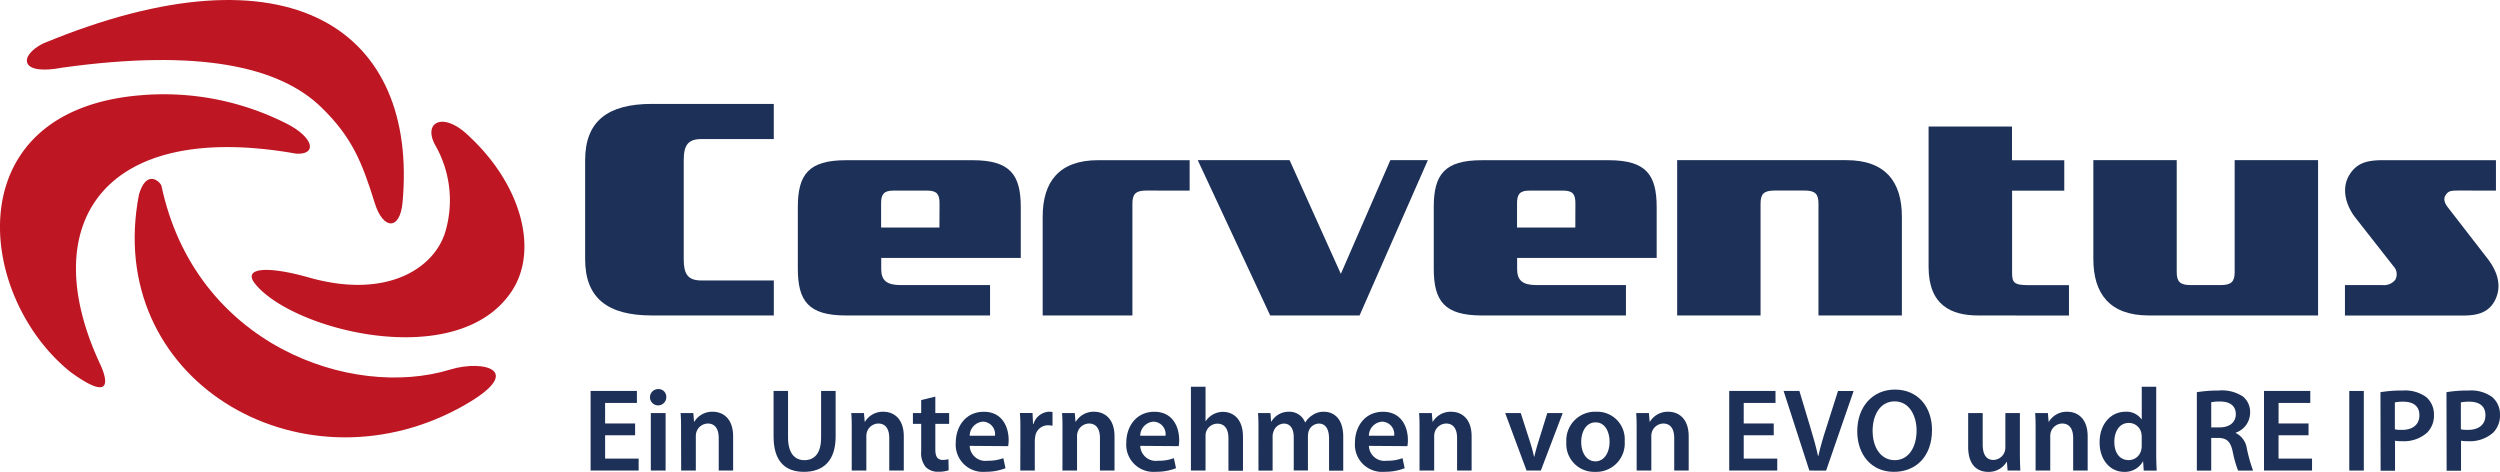 <svg xmlns="http://www.w3.org/2000/svg" width="323.193" height="61" viewBox="0 0 323.193 61"><g transform="translate(-59 -48)"><path d="M195.883,185.1c-5.708,0-8.633-2.222-8.633-7.272V165.022c0-5.042,2.925-7.272,8.633-7.272h15.756v4.545h-9.36c-1.737,0-2.283.808-2.283,2.731V177.84c0,1.923.545,2.735,2.283,2.735h9.364V185.1Z" transform="translate(-52.605 -96.318)" fill="#1d3058"/><path d="M266.092,188.407v1.454c0,1.45.731,2.048,2.468,2.048h11.6v3.931H261.519c-4.848,0-6.209-1.875-6.209-6.06V181.83c0-4.185,1.37-6.06,6.209-6.06h16.4c4.848,0,6.213,1.883,6.213,6.06v6.577Zm7.538-7.09c0-1.151-.368-1.616-1.555-1.616h-4.444c-1.188,0-1.555.473-1.555,1.616v3.159h7.538Z" transform="translate(-93.169 -107.058)" fill="#1d3058"/><path d="M347.04,179.681c-1.321,0-1.778.428-1.778,1.664v14.483h-11.6V183.054c0-4.484,2.1-7.3,7.171-7.3H352.66v3.931Z" transform="translate(-139.867 -107.046)" fill="#1d3058"/><path d="M404.208,195.828H392.654L383.29,175.75h11.873l6.625,14.7,6.4-14.7h4.848Z" transform="translate(-169.447 -107.046)" fill="#1d3058"/><path d="M469.588,188.407v1.454c0,1.45.731,2.048,2.468,2.048h11.6v3.931H465.019c-4.848,0-6.209-1.875-6.209-6.06V181.83c0-4.185,1.366-6.06,6.209-6.06h16.4c4.848,0,6.209,1.883,6.209,6.06v6.577Zm7.534-7.09c0-1.151-.364-1.616-1.551-1.616h-4.444c-1.184,0-1.551.473-1.551,1.616v3.159h7.534Z" transform="translate(-214.458 -107.058)" fill="#1d3058"/><path d="M554.968,195.828V181.345c0-1.236-.452-1.664-1.778-1.664h-3.927c-1.329,0-1.782.428-1.782,1.664v14.483H536.7V175.75h21.88c5.066,0,7.171,2.828,7.171,7.3v12.774Z" transform="translate(-260.881 -107.046)" fill="#1d3058"/><path d="M623.565,189.421c-3.422,0-6.4-1.281-6.4-6.278V165h10.782v4.355h6.759v3.931H627.96v10.6c0,1.281.226,1.616,2.145,1.616h5.207v3.931Z" transform="translate(-308.842 -100.639)" fill="#1d3058"/><path d="M677.051,195.828c-5.07,0-7.171-2.828-7.171-7.3V175.75h10.778v14.483c0,1.24.457,1.664,1.782,1.664h3.927c1.325,0,1.782-.424,1.782-1.664V175.75h10.783v20.078Z" transform="translate(-340.258 -107.046)" fill="#1d3058"/><path d="M765.124,179.681c-1.095,0-1.37.044-1.733.6s-.048,1.151.364,1.664l4.8,6.2c.638.808,2.468,3.074,1.281,5.6-.78,1.664-2.238,2.093-4.157,2.093h-15.3V191.9h4.888a1.846,1.846,0,0,0,1.616-.683,1.492,1.492,0,0,0-.23-1.753l-5.026-6.407c-1.212-1.664-1.689-3.713-.683-5.381s2.464-1.923,4.444-1.923H769.9v3.931Z" transform="translate(-388.231 -107.046)" fill="#1d3058"/><path d="M194.753,255.335h-3.878v3.022h4.335V259.9H189V249.61h5.987v1.543h-4.113v2.654h3.878Z" transform="translate(-53.648 -151.067)" fill="#1d3058"/><path d="M210.109,250.029a1.054,1.054,0,1,1-1.054-1.022.994.994,0,0,1,1.054,1.022Zm-2,9.51v-7.433h1.911v7.433Z" transform="translate(-64.973 -150.707)" fill="#1d3058"/><path d="M217.851,258.642c0-.856,0-1.576-.061-2.214h1.648l.093,1.111h.044a2.691,2.691,0,0,1,2.367-1.281c1.3,0,2.642.84,2.642,3.192v4.412h-1.862v-4.2c0-1.071-.4-1.879-1.418-1.879a1.576,1.576,0,0,0-1.466,1.1,1.927,1.927,0,0,0-.077.61v4.367h-1.895Z" transform="translate(-70.807 -155.029)" fill="#1d3058"/><path d="M249.414,249.61v6c0,2.02.84,2.945,2.109,2.945,1.357,0,2.165-.929,2.165-2.945v-6h1.879v5.878c0,3.175-1.616,4.577-4.1,4.577-2.384,0-3.923-1.325-3.923-4.561V249.61Z" transform="translate(-88.538 -151.067)" fill="#1d3058"/><path d="M272.465,258.642c0-.856,0-1.576-.065-2.214h1.648l.093,1.111h.048a2.678,2.678,0,0,1,2.363-1.281c1.3,0,2.642.84,2.642,3.191v4.412h-1.879v-4.2c0-1.071-.4-1.879-1.418-1.879a1.575,1.575,0,0,0-1.466,1.1,1.926,1.926,0,0,0-.077.61v4.367h-1.891Z" transform="translate(-103.355 -155.029)" fill="#1d3058"/><path d="M295.037,251.42v2.125h1.786v1.4h-1.786v3.284c0,.9.246,1.374.961,1.374a2.825,2.825,0,0,0,.735-.093l.028,1.434a4.041,4.041,0,0,1-1.357.186,2.174,2.174,0,0,1-1.616-.614,2.911,2.911,0,0,1-.578-2.072v-3.5H292.14v-1.4h1.071v-1.681Z" transform="translate(-115.121 -152.146)" fill="#1d3058"/><path d="M307.652,260.672a2.018,2.018,0,0,0,2.291,1.923,5.587,5.587,0,0,0,2.06-.335l.275,1.3a6.937,6.937,0,0,1-2.594.461,3.514,3.514,0,0,1-3.834-3.757c0-2.06,1.252-4,3.636-4s3.2,1.984,3.2,3.636a4.817,4.817,0,0,1-.061.808Zm3.268-1.313a1.61,1.61,0,0,0-1.543-1.818,1.839,1.839,0,0,0-1.725,1.818Z" transform="translate(-123.292 -155.031)" fill="#1d3058"/><path d="M326.435,258.825c0-1.01,0-1.725-.065-2.4h1.636l.061,1.418h.061a2.218,2.218,0,0,1,2.02-1.588,2.109,2.109,0,0,1,.44.044v1.774a2.5,2.5,0,0,0-.549-.061,1.656,1.656,0,0,0-1.681,1.418,3.479,3.479,0,0,0-.061.582v3.846h-1.875Z" transform="translate(-135.522 -155.031)" fill="#1d3058"/><path d="M339.911,258.642c0-.856,0-1.576-.061-2.214H341.5l.093,1.111h.044A2.687,2.687,0,0,1,344,256.258c1.3,0,2.638.84,2.638,3.191v4.412h-1.883v-4.2c0-1.071-.4-1.879-1.418-1.879a1.575,1.575,0,0,0-1.467,1.1,1.927,1.927,0,0,0-.077.61v4.367h-1.887Z" transform="translate(-143.556 -155.029)" fill="#1d3058"/><path d="M362.222,260.672a2.02,2.02,0,0,0,2.291,1.923,5.571,5.571,0,0,0,2.06-.335l.275,1.3a6.921,6.921,0,0,1-2.594.461,3.514,3.514,0,0,1-3.834-3.757c0-2.06,1.252-4,3.636-4s3.2,1.984,3.2,3.636a4.4,4.4,0,0,1-.061.808Zm3.268-1.313a1.61,1.61,0,0,0-1.543-1.818,1.839,1.839,0,0,0-1.725,1.818Z" transform="translate(-155.816 -155.031)" fill="#1d3058"/><path d="M381.1,248.25h1.891v4.444h.032a2.674,2.674,0,0,1,2.214-1.192c1.264,0,2.594.84,2.594,3.232v4.379h-1.879V254.92c0-1.083-.4-1.891-1.434-1.891a1.535,1.535,0,0,0-1.45,1.05,1.615,1.615,0,0,0-.077.566v4.444H381.1Z" transform="translate(-168.142 -150.257)" fill="#1d3058"/><path d="M402.625,258.642c0-.856,0-1.576-.065-2.214h1.616l.077,1.1h.044a2.574,2.574,0,0,1,2.291-1.268,2.141,2.141,0,0,1,2.06,1.374h.032a2.791,2.791,0,0,1,.913-.929,2.489,2.489,0,0,1,1.5-.444c1.236,0,2.489.84,2.489,3.232v4.379h-1.834v-4.113c0-1.24-.428-1.971-1.329-1.971a1.438,1.438,0,0,0-1.313.994,2.75,2.75,0,0,0-.089.622v4.444h-1.834v-4.29c0-1.038-.4-1.769-1.281-1.769a1.471,1.471,0,0,0-1.345,1.067,1.616,1.616,0,0,0-.105.614v4.4h-1.83Z" transform="translate(-180.932 -155.029)" fill="#1d3058"/><path d="M435.392,260.672a2.018,2.018,0,0,0,2.291,1.923,5.587,5.587,0,0,0,2.06-.335l.275,1.3a6.937,6.937,0,0,1-2.594.461,3.514,3.514,0,0,1-3.834-3.757c0-2.06,1.252-4,3.636-4s3.208,1.984,3.208,3.636a4.821,4.821,0,0,1-.061.808Zm3.268-1.313a1.61,1.61,0,0,0-1.543-1.818,1.839,1.839,0,0,0-1.725,1.818Z" transform="translate(-199.426 -155.031)" fill="#1d3058"/><path d="M454.171,258.642c0-.856,0-1.576-.061-2.214h1.648l.093,1.111h.044a2.691,2.691,0,0,1,2.367-1.281c1.3,0,2.642.84,2.642,3.192v4.412h-1.879v-4.2c0-1.071-.4-1.879-1.422-1.879a1.572,1.572,0,0,0-1.462,1.1,1.928,1.928,0,0,0-.077.61v4.367h-1.895Z" transform="translate(-211.657 -155.029)" fill="#1d3058"/><path d="M483.676,256.68l1.212,3.769a18.65,18.65,0,0,1,.5,1.862h.044c.137-.61.3-1.192.505-1.862l1.172-3.769H489.1l-2.828,7.433h-1.846l-2.763-7.433Z" transform="translate(-228.077 -155.281)" fill="#1d3058"/><path d="M508.782,260.078a3.68,3.68,0,0,1-3.814,3.951,3.594,3.594,0,0,1-3.729-3.83,3.71,3.71,0,0,1,3.85-3.939A3.554,3.554,0,0,1,508.782,260.078Zm-5.619.077c0,1.434.7,2.517,1.846,2.517,1.071,0,1.818-1.054,1.818-2.549,0-1.159-.517-2.489-1.8-2.489S503.163,258.918,503.163,260.154Z" transform="translate(-239.747 -155.031)" fill="#1d3058"/><path d="M523.641,258.642c0-.856,0-1.576-.061-2.214h1.648l.093,1.111h.044a2.691,2.691,0,0,1,2.367-1.281c1.3,0,2.638.84,2.638,3.192v4.412H528.5v-4.2c0-1.071-.4-1.879-1.422-1.879a1.572,1.572,0,0,0-1.462,1.1,1.82,1.82,0,0,0-.077.61v4.367h-1.895Z" transform="translate(-253.061 -155.029)" fill="#1d3058"/><path d="M559.117,255.335h-3.882v3.022h4.335V259.9H553.36V249.61h5.983v1.543h-4.109v2.654h3.878Z" transform="translate(-270.811 -151.067)" fill="#1d3058"/><path d="M574.089,259.9l-3.329-10.29H572.8l1.406,4.67c.4,1.3.735,2.5,1.01,3.757h.028c.275-1.212.642-2.472,1.054-3.725l1.495-4.7h2.02l-3.555,10.29Z" transform="translate(-281.181 -151.067)" fill="#1d3058"/><path d="M603.993,254.38c0,3.45-2.093,5.417-4.929,5.417-2.9,0-4.735-2.21-4.735-5.252,0-3.159,1.984-5.385,4.888-5.385C602.224,249.176,603.993,251.451,603.993,254.38Zm-7.676.154c0,2.089,1.054,3.753,2.856,3.753S602,256.61,602,254.456c0-1.939-.961-3.769-2.828-3.769s-2.86,1.725-2.86,3.846Z" transform="translate(-295.229 -150.799)" fill="#1d3058"/><path d="M636.506,261.883c0,.885.032,1.616.061,2.23h-1.648l-.089-1.131H634.8a2.682,2.682,0,0,1-2.384,1.3c-1.357,0-2.594-.808-2.594-3.232V256.68H631.7v4.04c0,1.236.4,2.02,1.39,2.02a1.584,1.584,0,0,0,1.434-1.01,1.708,1.708,0,0,0,.105-.578V256.68h1.879Z" transform="translate(-316.382 -155.281)" fill="#1d3058"/><path d="M651.311,258.642c0-.856,0-1.576-.061-2.214H652.9l.093,1.111h.044a2.686,2.686,0,0,1,2.367-1.281c1.3,0,2.638.84,2.638,3.191v4.412h-1.875v-4.2c0-1.071-.4-1.879-1.422-1.879a1.575,1.575,0,0,0-1.467,1.1,1.932,1.932,0,0,0-.073.61v4.367h-1.895Z" transform="translate(-329.154 -155.029)" fill="#1d3058"/><path d="M679.2,248.25V257c0,.764.032,1.588.065,2.093h-1.681l-.077-1.176h-.028a2.678,2.678,0,0,1-2.424,1.341c-1.773,0-3.175-1.511-3.175-3.8,0-2.489,1.539-3.971,3.329-3.971a2.363,2.363,0,0,1,2.089.978h.032V248.25Zm-1.875,6.5a2.854,2.854,0,0,0-.044-.489,1.644,1.644,0,0,0-1.616-1.329c-1.212,0-1.879,1.071-1.879,2.456s.671,2.351,1.862,2.351a1.656,1.656,0,0,0,1.616-1.325,2.16,2.16,0,0,0,.061-.549Z" transform="translate(-341.45 -150.257)" fill="#1d3058"/><path d="M703,249.684a17.922,17.922,0,0,1,2.828-.214,4.884,4.884,0,0,1,3.175.808,2.614,2.614,0,0,1,.885,2.06,2.747,2.747,0,0,1-1.862,2.581v.044a2.622,2.622,0,0,1,1.434,1.988,20.325,20.325,0,0,0,.808,2.868h-1.939a14.662,14.662,0,0,1-.687-2.424c-.287-1.345-.776-1.769-1.846-1.8h-.937v4.23H703Zm1.862,4.549h1.115c1.264,0,2.06-.671,2.06-1.693,0-1.131-.808-1.648-2.02-1.648a5.549,5.549,0,0,0-1.159.089Z" transform="translate(-359.998 -150.984)" fill="#1d3058"/><path d="M730.247,255.335h-3.878v3.022H730.7V259.9H724.49V249.61h5.983v1.543h-4.1v2.654h3.878Z" transform="translate(-372.806 -151.067)" fill="#1d3058"/><path d="M753.659,249.61V259.9H751.78V249.61Z" transform="translate(-389.071 -151.067)" fill="#1d3058"/><path d="M761.76,249.682a16.316,16.316,0,0,1,2.868-.214,4.661,4.661,0,0,1,3.038.84,2.909,2.909,0,0,1,1.006,2.274,3.107,3.107,0,0,1-.885,2.335,4.523,4.523,0,0,1-3.232,1.1,5,5,0,0,1-.913-.061v3.878H761.78Zm1.862,4.8a3.81,3.81,0,0,0,.913.073c1.406,0,2.258-.687,2.258-1.891s-.808-1.753-2.089-1.753a5.308,5.308,0,0,0-1.083.089Z" transform="translate(-395.02 -150.981)" fill="#1d3058"/><path d="M782.88,249.682a16.405,16.405,0,0,1,2.872-.214,4.641,4.641,0,0,1,3.034.84,2.9,2.9,0,0,1,1.01,2.274,3.123,3.123,0,0,1-.885,2.335,4.522,4.522,0,0,1-3.232,1.1,5.064,5.064,0,0,1-.917-.061v3.878H782.9Zm1.862,4.8a3.847,3.847,0,0,0,.917.073c1.406,0,2.258-.687,2.258-1.891s-.808-1.753-2.089-1.753a5.357,5.357,0,0,0-1.087.089Z" transform="translate(-407.607 -150.982)" fill="#1d3058"/><path d="M10.668,130.136c32.1-13.332,48.523-1.616,46.5,20.539-.335,3.636-2.521,3.543-3.591.085-1.652-5.333-2.969-8.544-6.868-12.346-5.409-5.3-15.756-7.631-33.462-5.179C7.569,134.337,7.582,131.7,10.668,130.136Z" transform="translate(53.873 -76.5)" fill="#be1622" fill-rule="evenodd"/><path d="M84.974,211.411c-20.708,11.1-45.954-3.777-41.316-27.665.949-3.2,2.63-1.769,2.9-1.135,4.339,20.6,24.6,27.693,37.345,23.775C88.2,205.065,94.128,206.487,84.974,211.411Z" transform="translate(33.31 -110.614)" fill="#be1622" fill-rule="evenodd"/><path d="M12.93,189.512c.057.125,2.961,5.991-3.814,1.058-12.237-9.833-14.77-33.782,9-35.769a35.074,35.074,0,0,1,19.08,3.733c3.381,1.773,3.814,3.955,1.091,3.81C13.253,157.9,4.523,171.49,12.93,189.512Z" transform="translate(58.996 -94.48)" fill="#be1622" fill-rule="evenodd"/><path d="M104.267,166.473c-1.64-3.014,1.111-4.444,4.517-1.014,6.65,6.258,8.888,14.653,5.361,19.937-6.989,10.5-28.368,5.042-33.163-.994-1.636-2.056,1.511-2.351,6.945-.808,10.221,2.909,16.434-1.3,17.719-6.137a14.346,14.346,0,0,0-1.378-10.984Z" transform="translate(10.991 -99.724)" fill="#be1622" fill-rule="evenodd"/></g></svg>
